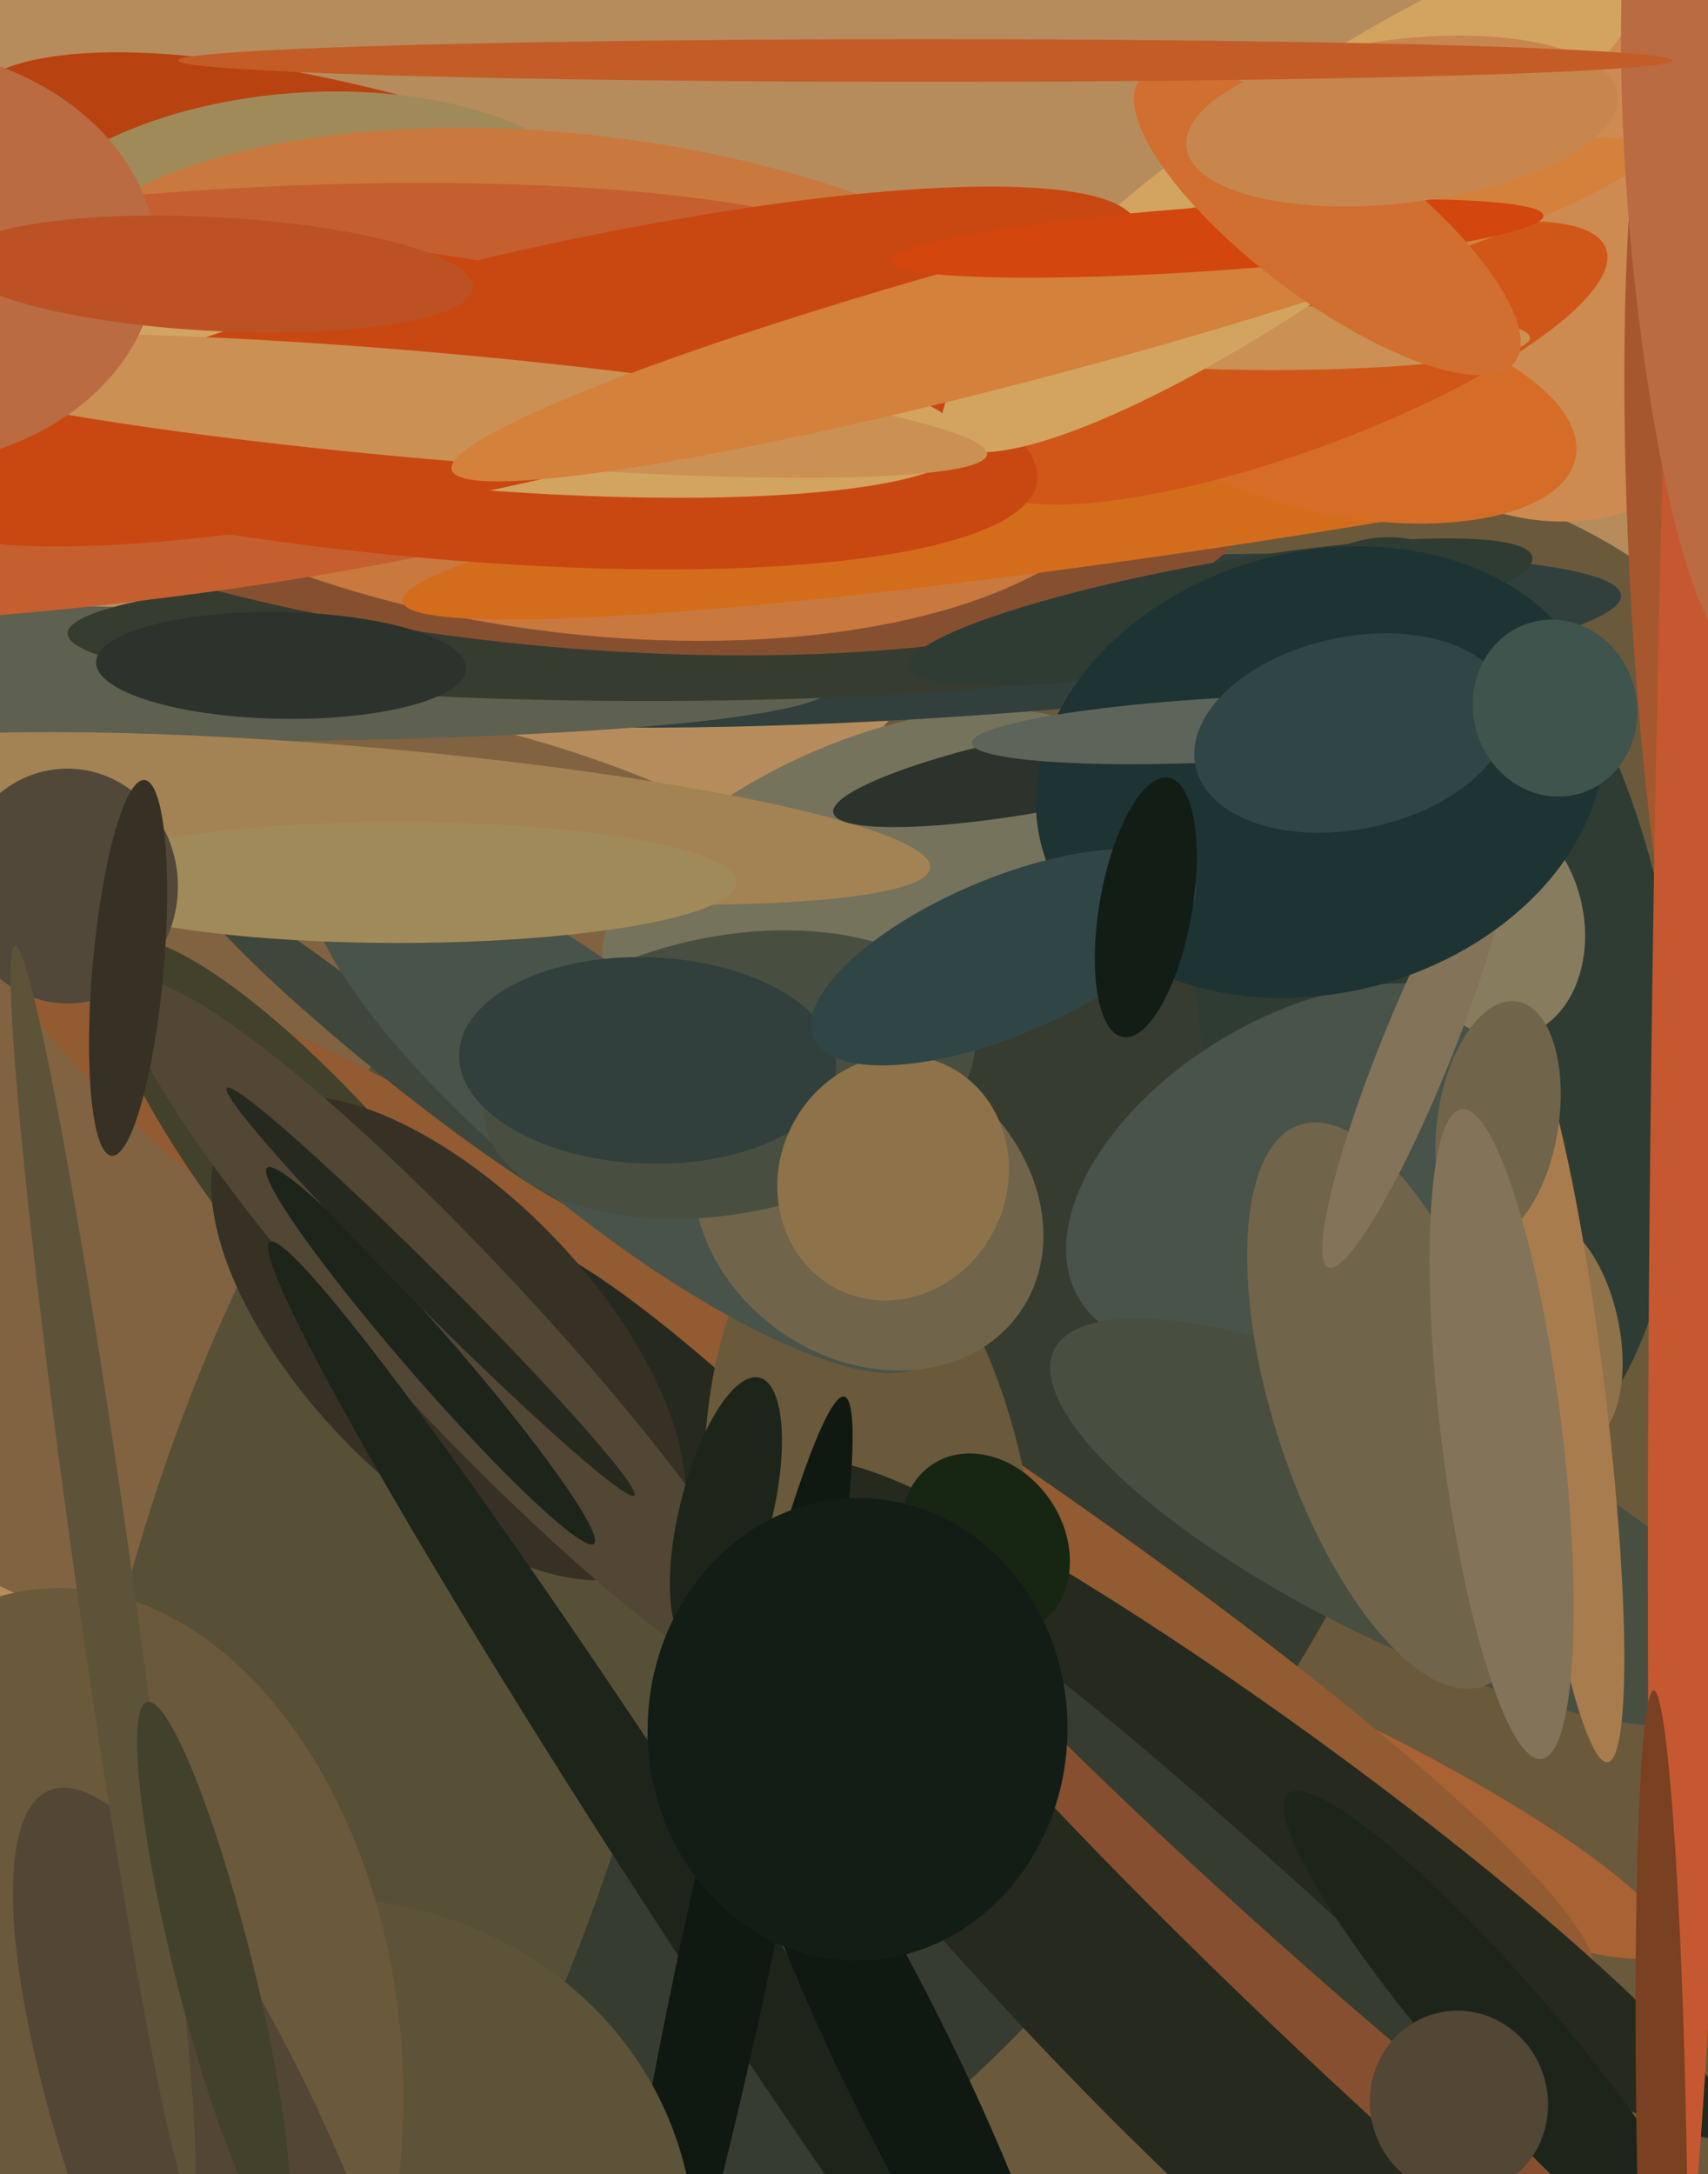 <svg xmlns="http://www.w3.org/2000/svg" width="480px" height="611px">
  <rect width="480" height="611" fill="rgb(183,140,92)"/>
  <ellipse cx="360" cy="415" rx="283" ry="194" transform="rotate(99,360,415)" fill="rgb(107,89,60)"/>
  <ellipse cx="97" cy="335" rx="136" ry="210" transform="rotate(101,97,335)" fill="rgb(129,99,65)"/>
  <ellipse cx="241" cy="244" rx="35" ry="77" transform="rotate(66,241,244)" fill="rgb(118,115,92)"/>
  <ellipse cx="274" cy="180" rx="182" ry="21" transform="rotate(176,274,180)" fill="rgb(49,64,61)"/>
  <ellipse cx="288" cy="423" rx="237" ry="89" transform="rotate(121,288,423)" fill="rgb(55,60,48)"/>
  <ellipse cx="108" cy="470" rx="210" ry="76" transform="rotate(105,108,470)" fill="rgb(87,80,54)"/>
  <ellipse cx="374" cy="501" rx="19" ry="106" transform="rotate(116,374,501)" fill="rgb(169,98,52)"/>
  <ellipse cx="226" cy="413" rx="264" ry="35" transform="rotate(33,226,413)" fill="rgb(146,91,50)"/>
  <ellipse cx="278" cy="510" rx="214" ry="33" transform="rotate(49,278,510)" fill="rgb(37,41,30)"/>
  <ellipse cx="245" cy="437" rx="46" ry="99" transform="rotate(173,245,437)" fill="rgb(107,89,60)"/>
  <ellipse cx="98" cy="345" rx="26" ry="104" transform="rotate(140,98,345)" fill="rgb(66,65,43)"/>
  <ellipse cx="126" cy="376" rx="41" ry="86" transform="rotate(136,126,376)" fill="rgb(54,49,36)"/>
  <ellipse cx="358" cy="506" rx="159" ry="21" transform="rotate(36,358,506)" fill="rgb(37,41,30)"/>
  <ellipse cx="385" cy="573" rx="185" ry="16" transform="rotate(43,385,573)" fill="rgb(134,80,48)"/>
  <ellipse cx="111" cy="295" rx="73" ry="8" transform="rotate(39,111,295)" fill="rgb(63,70,60)"/>
  <ellipse cx="175" cy="312" rx="31" ry="111" transform="rotate(129,175,312)" fill="rgb(72,83,74)"/>
  <ellipse cx="358" cy="534" rx="125" ry="8" transform="rotate(42,358,534)" fill="rgb(55,60,48)"/>
  <ellipse cx="404" cy="283" rx="133" ry="67" transform="rotate(82,404,283)" fill="rgb(47,60,51)"/>
  <ellipse cx="421" cy="572" rx="16" ry="90" transform="rotate(139,421,572)" fill="rgb(29,37,27)"/>
  <ellipse cx="7" cy="189" rx="227" ry="19" transform="rotate(1,7,189)" fill="rgb(94,96,80)"/>
  <ellipse cx="129" cy="376" rx="22" ry="136" transform="rotate(137,129,376)" fill="rgb(82,70,53)"/>
  <ellipse cx="158" cy="96" rx="52" ry="182" transform="rotate(111,158,96)" fill="rgb(185,66,17)"/>
  <ellipse cx="194" cy="531" rx="13" ry="217" transform="rotate(147,194,531)" fill="rgb(29,37,27)"/>
  <ellipse cx="182" cy="178" rx="163" ry="19" transform="rotate(0,182,178)" fill="rgb(55,60,48)"/>
  <ellipse cx="365" cy="328" rx="72" ry="42" transform="rotate(149,365,328)" fill="rgb(72,83,74)"/>
  <ellipse cx="204" cy="549" rx="13" ry="160" transform="rotate(12,204,549)" fill="rgb(15,24,17)"/>
  <ellipse cx="277" cy="434" rx="27" ry="22" transform="rotate(56,277,434)" fill="rgb(23,37,19)"/>
  <ellipse cx="396" cy="428" rx="34" ry="111" transform="rotate(116,396,428)" fill="rgb(72,79,65)"/>
  <ellipse cx="160" cy="124" rx="193" ry="58" transform="rotate(5,160,124)" fill="rgb(134,80,48)"/>
  <ellipse cx="86" cy="72" rx="88" ry="46" transform="rotate(176,86,72)" fill="rgb(161,138,89)"/>
  <ellipse cx="103" cy="230" rx="159" ry="20" transform="rotate(5,103,230)" fill="rgb(163,131,84)"/>
  <ellipse cx="391" cy="395" rx="83" ry="33" transform="rotate(72,391,395)" fill="rgb(112,100,74)"/>
  <ellipse cx="163" cy="108" rx="70" ry="158" transform="rotate(97,163,108)" fill="rgb(201,121,62)"/>
  <ellipse cx="121" cy="381" rx="70" ry="7" transform="rotate(49,121,381)" fill="rgb(29,37,27)"/>
  <ellipse cx="366" cy="129" rx="21" ry="256" transform="rotate(81,366,129)" fill="rgb(211,109,28)"/>
  <ellipse cx="436" cy="77" rx="65" ry="70" transform="rotate(162,436,77)" fill="rgb(205,139,81)"/>
  <ellipse cx="478" cy="162" rx="20" ry="153" transform="rotate(177,478,162)" fill="rgb(167,87,46)"/>
  <ellipse cx="244" cy="339" rx="43" ry="52" transform="rotate(125,244,339)" fill="rgb(112,100,74)"/>
  <ellipse cx="112" cy="248" rx="95" ry="17" transform="rotate(0,112,248)" fill="rgb(161,138,89)"/>
  <ellipse cx="17" cy="114" rx="57" ry="254" transform="rotate(84,17,114)" fill="rgb(197,95,47)"/>
  <ellipse cx="121" cy="363" rx="5" ry="81" transform="rotate(135,121,363)" fill="rgb(37,41,30)"/>
  <ellipse cx="205" cy="302" rx="39" ry="70" transform="rotate(79,205,302)" fill="rgb(72,79,65)"/>
  <ellipse cx="378" cy="116" rx="66" ry="29" transform="rotate(11,378,116)" fill="rgb(213,109,39)"/>
  <ellipse cx="343" cy="172" rx="89" ry="14" transform="rotate(170,343,172)" fill="rgb(47,60,51)"/>
  <ellipse cx="79" cy="187" rx="52" ry="15" transform="rotate(1,79,187)" fill="rgb(43,51,44)"/>
  <ellipse cx="363" cy="102" rx="94" ry="25" transform="rotate(160,363,102)" fill="rgb(209,87,24)"/>
  <ellipse cx="253" cy="581" rx="105" ry="16" transform="rotate(64,253,581)" fill="rgb(15,24,17)"/>
  <ellipse cx="478" cy="236" rx="418" ry="13" transform="rotate(91,478,236)" fill="rgb(197,88,48)"/>
  <ellipse cx="358" cy="95" rx="72" ry="9" transform="rotate(0,358,95)" fill="rgb(203,144,84)"/>
  <ellipse cx="439" cy="374" rx="16" ry="32" transform="rotate(168,439,374)" fill="rgb(141,114,74)"/>
  <ellipse cx="19" cy="249" rx="33" ry="31" transform="rotate(89,19,249)" fill="rgb(81,72,57)"/>
  <ellipse cx="84" cy="637" rx="103" ry="112" transform="rotate(73,84,637)" fill="rgb(92,83,57)"/>
  <ellipse cx="182" cy="298" rx="29" ry="53" transform="rotate(92,182,298)" fill="rgb(49,64,61)"/>
  <ellipse cx="36" cy="272" rx="53" ry="10" transform="rotate(95,36,272)" fill="rgb(54,49,36)"/>
  <ellipse cx="23" cy="580" rx="90" ry="134" transform="rotate(175,23,580)" fill="rgb(107,89,60)"/>
  <ellipse cx="95" cy="111" rx="43" ry="198" transform="rotate(97,95,111)" fill="rgb(201,72,18)"/>
  <ellipse cx="66" cy="632" rx="37" ry="139" transform="rotate(158,66,632)" fill="rgb(82,70,53)"/>
  <ellipse cx="365" cy="54" rx="121" ry="28" transform="rotate(145,365,54)" fill="rgb(211,164,96)"/>
  <ellipse cx="128" cy="112" rx="25" ry="144" transform="rotate(95,128,112)" fill="rgb(211,164,96)"/>
  <ellipse cx="410" cy="591" rx="25" ry="26" transform="rotate(168,410,591)" fill="rgb(82,70,53)"/>
  <ellipse cx="29" cy="442" rx="178" ry="8" transform="rotate(82,29,442)" fill="rgb(92,83,57)"/>
  <ellipse cx="467" cy="605" rx="7" ry="130" transform="rotate(179,467,605)" fill="rgb(121,64,34)"/>
  <ellipse cx="147" cy="103" rx="32" ry="177" transform="rotate(77,147,103)" fill="rgb(201,72,18)"/>
  <ellipse cx="121" cy="114" rx="157" ry="15" transform="rotate(5,121,114)" fill="rgb(203,144,84)"/>
  <ellipse cx="420" cy="259" rx="33" ry="25" transform="rotate(77,420,259)" fill="rgb(136,124,95)"/>
  <ellipse cx="298" cy="216" rx="11" ry="65" transform="rotate(79,298,216)" fill="rgb(43,51,44)"/>
  <ellipse cx="60" cy="553" rx="11" ry="77" transform="rotate(166,60,553)" fill="rgb(66,65,43)"/>
  <ellipse cx="398" cy="295" rx="66" ry="10" transform="rotate(112,398,295)" fill="rgb(131,115,88)"/>
  <ellipse cx="204" cy="425" rx="39" ry="13" transform="rotate(104,204,425)" fill="rgb(29,37,27)"/>
  <ellipse cx="371" cy="217" rx="62" ry="81" transform="rotate(75,371,217)" fill="rgb(30,51,51)"/>
  <ellipse cx="241" cy="486" rx="59" ry="65" transform="rotate(1,241,486)" fill="rgb(18,29,22)"/>
  <ellipse cx="346" cy="205" rx="9" ry="73" transform="rotate(87,346,205)" fill="rgb(93,100,89)"/>
  <ellipse cx="380" cy="206" rx="45" ry="27" transform="rotate(168,380,206)" fill="rgb(48,69,70)"/>
  <ellipse cx="251" cy="331" rx="35" ry="32" transform="rotate(115,251,331)" fill="rgb(141,114,74)"/>
  <ellipse cx="282" cy="269" rx="22" ry="58" transform="rotate(67,282,269)" fill="rgb(48,69,70)"/>
  <ellipse cx="439" cy="391" rx="12" ry="105" transform="rotate(173,439,391)" fill="rgb(169,124,78)"/>
  <ellipse cx="421" cy="315" rx="17" ry="34" transform="rotate(9,421,315)" fill="rgb(112,100,74)"/>
  <ellipse cx="322" cy="255" rx="13" ry="37" transform="rotate(10,322,255)" fill="rgb(18,29,22)"/>
  <ellipse cx="295" cy="87" rx="174" ry="18" transform="rotate(165,295,87)" fill="rgb(212,129,60)"/>
  <ellipse cx="437" cy="199" rx="23" ry="25" transform="rotate(165,437,199)" fill="rgb(62,84,77)"/>
  <ellipse cx="422" cy="403" rx="17" ry="92" transform="rotate(173,422,403)" fill="rgb(131,115,88)"/>
  <ellipse cx="-31" cy="72" rx="59" ry="75" transform="rotate(92,-31,72)" fill="rgb(186,107,66)"/>
  <ellipse cx="342" cy="67" rx="92" ry="9" transform="rotate(176,342,67)" fill="rgb(211,70,13)"/>
  <ellipse cx="478" cy="64" rx="119" ry="20" transform="rotate(85,478,64)" fill="rgb(186,107,66)"/>
  <ellipse cx="373" cy="62" rx="66" ry="22" transform="rotate(37,373,62)" fill="rgb(208,111,47)"/>
  <ellipse cx="60" cy="77" rx="73" ry="16" transform="rotate(3,60,77)" fill="rgb(188,82,36)"/>
  <ellipse cx="394" cy="34" rx="61" ry="23" transform="rotate(173,394,34)" fill="rgb(200,134,79)"/>
  <ellipse cx="260" cy="17" rx="210" ry="6" transform="rotate(0,260,17)" fill="rgb(195,92,39)"/>
</svg>